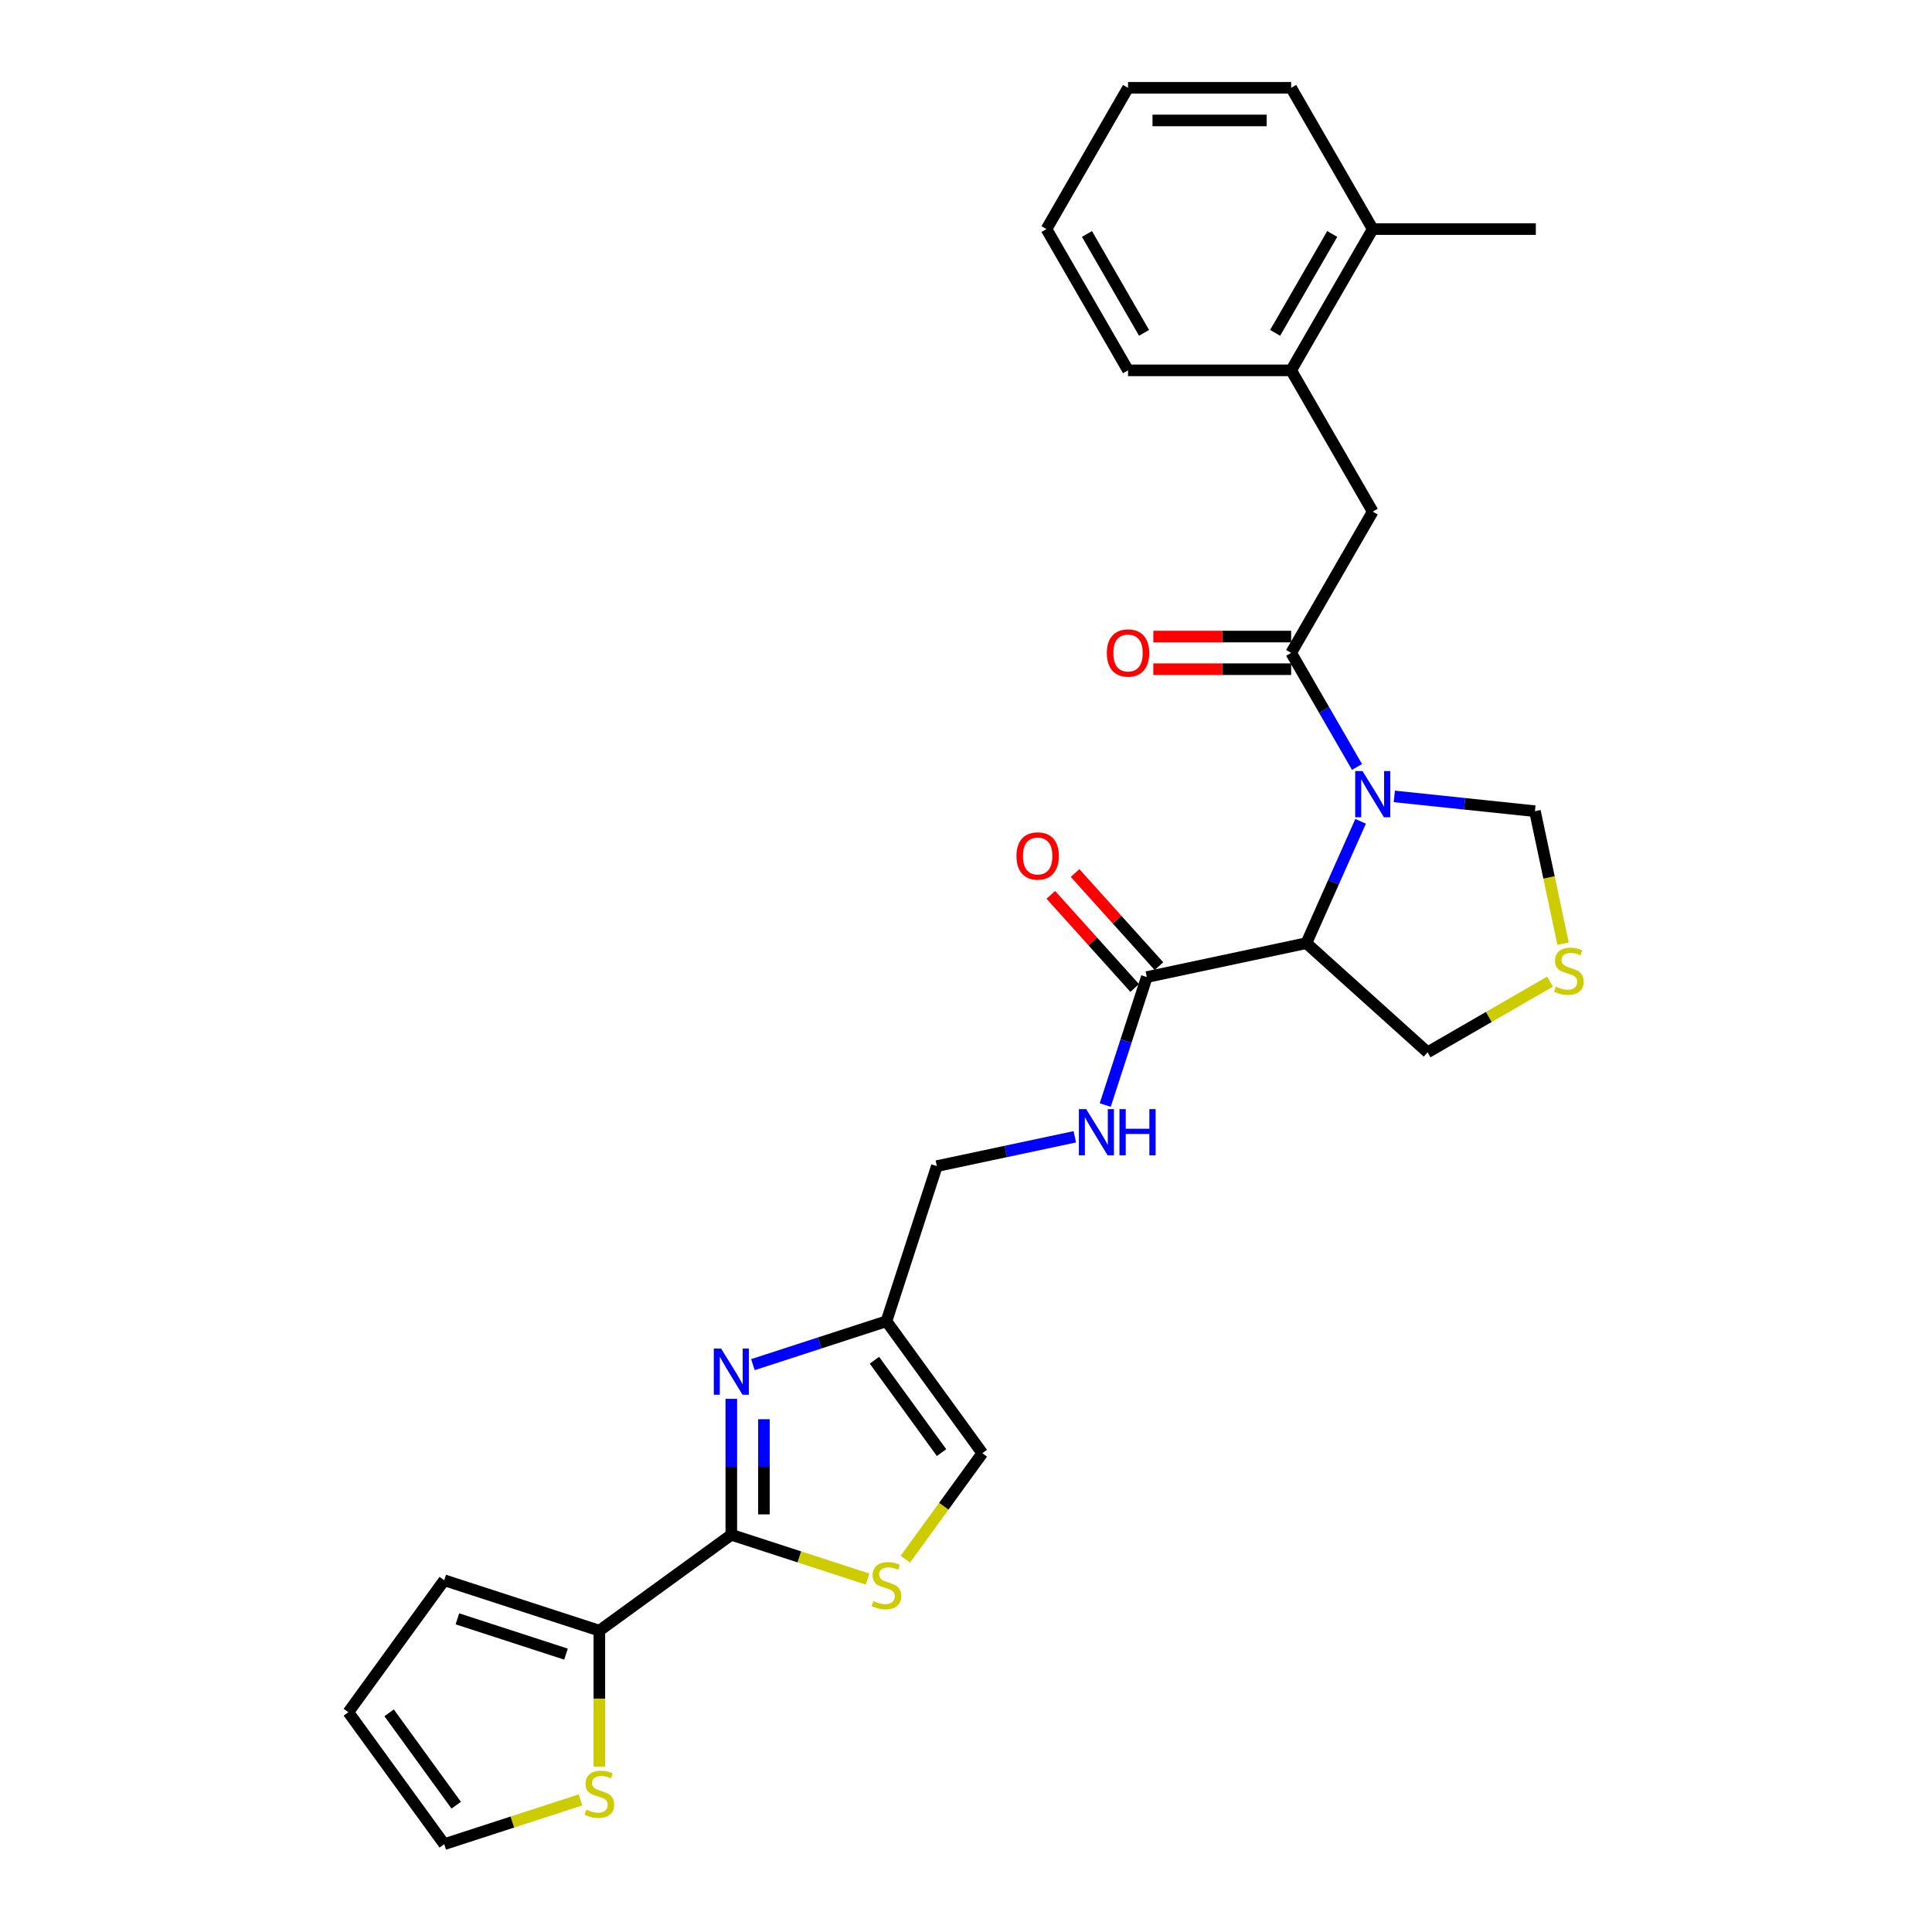<?xml version='1.0' encoding='iso-8859-1'?>
<svg version='1.1' baseProfile='full'
              xmlns='http://www.w3.org/2000/svg'
                      xmlns:rdkit='http://www.rdkit.org/xml'
                      xmlns:xlink='http://www.w3.org/1999/xlink'
                  xml:space='preserve'
width='1000px' height='1000px' viewBox='0 0 1000 1000'>
<!-- END OF HEADER -->
<rect style='opacity:1.0;fill:#FFFFFF;stroke:none' width='1000' height='1000' x='0' y='0'> </rect>
<path class='bond-0' d='M 704.252,425.112 L 690.213,456.644' style='fill:none;fill-rule:evenodd;stroke:#0000FF;stroke-width:6px;stroke-linecap:butt;stroke-linejoin:miter;stroke-opacity:1' />
<path class='bond-0' d='M 690.213,456.644 L 676.174,488.176' style='fill:none;fill-rule:evenodd;stroke:#000000;stroke-width:6px;stroke-linecap:butt;stroke-linejoin:miter;stroke-opacity:1' />
<path class='bond-3' d='M 702.394,396.98 L 685.347,367.454' style='fill:none;fill-rule:evenodd;stroke:#0000FF;stroke-width:6px;stroke-linecap:butt;stroke-linejoin:miter;stroke-opacity:1' />
<path class='bond-3' d='M 685.347,367.454 L 668.3,337.928' style='fill:none;fill-rule:evenodd;stroke:#000000;stroke-width:6px;stroke-linecap:butt;stroke-linejoin:miter;stroke-opacity:1' />
<path class='bond-13' d='M 721.693,412.221 L 758.088,416.046' style='fill:none;fill-rule:evenodd;stroke:#0000FF;stroke-width:6px;stroke-linecap:butt;stroke-linejoin:miter;stroke-opacity:1' />
<path class='bond-13' d='M 758.088,416.046 L 794.482,419.871' style='fill:none;fill-rule:evenodd;stroke:#000000;stroke-width:6px;stroke-linecap:butt;stroke-linejoin:miter;stroke-opacity:1' />
<path class='bond-5' d='M 676.174,488.176 L 593.589,505.73' style='fill:none;fill-rule:evenodd;stroke:#000000;stroke-width:6px;stroke-linecap:butt;stroke-linejoin:miter;stroke-opacity:1' />
<path class='bond-22' d='M 676.174,488.176 L 738.918,544.671' style='fill:none;fill-rule:evenodd;stroke:#000000;stroke-width:6px;stroke-linecap:butt;stroke-linejoin:miter;stroke-opacity:1' />
<path class='bond-1' d='M 378.527,794.399 L 378.527,759.217' style='fill:none;fill-rule:evenodd;stroke:#000000;stroke-width:6px;stroke-linecap:butt;stroke-linejoin:miter;stroke-opacity:1' />
<path class='bond-1' d='M 378.527,759.217 L 378.527,724.035' style='fill:none;fill-rule:evenodd;stroke:#0000FF;stroke-width:6px;stroke-linecap:butt;stroke-linejoin:miter;stroke-opacity:1' />
<path class='bond-1' d='M 395.413,783.844 L 395.413,759.217' style='fill:none;fill-rule:evenodd;stroke:#000000;stroke-width:6px;stroke-linecap:butt;stroke-linejoin:miter;stroke-opacity:1' />
<path class='bond-1' d='M 395.413,759.217 L 395.413,734.59' style='fill:none;fill-rule:evenodd;stroke:#0000FF;stroke-width:6px;stroke-linecap:butt;stroke-linejoin:miter;stroke-opacity:1' />
<path class='bond-7' d='M 378.527,794.399 L 310.222,844.026' style='fill:none;fill-rule:evenodd;stroke:#000000;stroke-width:6px;stroke-linecap:butt;stroke-linejoin:miter;stroke-opacity:1' />
<path class='bond-30' d='M 378.527,794.399 L 413.787,805.856' style='fill:none;fill-rule:evenodd;stroke:#000000;stroke-width:6px;stroke-linecap:butt;stroke-linejoin:miter;stroke-opacity:1' />
<path class='bond-30' d='M 413.787,805.856 L 449.047,817.312' style='fill:none;fill-rule:evenodd;stroke:#CCCC00;stroke-width:6px;stroke-linecap:butt;stroke-linejoin:miter;stroke-opacity:1' />
<path class='bond-2' d='M 389.705,706.337 L 424.265,695.108' style='fill:none;fill-rule:evenodd;stroke:#0000FF;stroke-width:6px;stroke-linecap:butt;stroke-linejoin:miter;stroke-opacity:1' />
<path class='bond-2' d='M 424.265,695.108 L 458.824,683.879' style='fill:none;fill-rule:evenodd;stroke:#000000;stroke-width:6px;stroke-linecap:butt;stroke-linejoin:miter;stroke-opacity:1' />
<path class='bond-8' d='M 668.3,337.928 L 710.515,264.809' style='fill:none;fill-rule:evenodd;stroke:#000000;stroke-width:6px;stroke-linecap:butt;stroke-linejoin:miter;stroke-opacity:1' />
<path class='bond-15' d='M 668.3,329.485 L 632.628,329.485' style='fill:none;fill-rule:evenodd;stroke:#000000;stroke-width:6px;stroke-linecap:butt;stroke-linejoin:miter;stroke-opacity:1' />
<path class='bond-15' d='M 632.628,329.485 L 596.957,329.485' style='fill:none;fill-rule:evenodd;stroke:#FF0000;stroke-width:6px;stroke-linecap:butt;stroke-linejoin:miter;stroke-opacity:1' />
<path class='bond-15' d='M 668.3,346.371 L 632.628,346.371' style='fill:none;fill-rule:evenodd;stroke:#000000;stroke-width:6px;stroke-linecap:butt;stroke-linejoin:miter;stroke-opacity:1' />
<path class='bond-15' d='M 632.628,346.371 L 596.957,346.371' style='fill:none;fill-rule:evenodd;stroke:#FF0000;stroke-width:6px;stroke-linecap:butt;stroke-linejoin:miter;stroke-opacity:1' />
<path class='bond-4' d='M 468.601,807.032 L 488.526,779.608' style='fill:none;fill-rule:evenodd;stroke:#CCCC00;stroke-width:6px;stroke-linecap:butt;stroke-linejoin:miter;stroke-opacity:1' />
<path class='bond-4' d='M 488.526,779.608 L 508.451,752.184' style='fill:none;fill-rule:evenodd;stroke:#000000;stroke-width:6px;stroke-linecap:butt;stroke-linejoin:miter;stroke-opacity:1' />
<path class='bond-12' d='M 593.589,505.73 L 582.83,538.846' style='fill:none;fill-rule:evenodd;stroke:#000000;stroke-width:6px;stroke-linecap:butt;stroke-linejoin:miter;stroke-opacity:1' />
<path class='bond-12' d='M 582.83,538.846 L 572.07,571.962' style='fill:none;fill-rule:evenodd;stroke:#0000FF;stroke-width:6px;stroke-linecap:butt;stroke-linejoin:miter;stroke-opacity:1' />
<path class='bond-18' d='M 599.864,500.081 L 578.16,475.976' style='fill:none;fill-rule:evenodd;stroke:#000000;stroke-width:6px;stroke-linecap:butt;stroke-linejoin:miter;stroke-opacity:1' />
<path class='bond-18' d='M 578.16,475.976 L 556.456,451.871' style='fill:none;fill-rule:evenodd;stroke:#FF0000;stroke-width:6px;stroke-linecap:butt;stroke-linejoin:miter;stroke-opacity:1' />
<path class='bond-18' d='M 587.315,511.38 L 565.611,487.275' style='fill:none;fill-rule:evenodd;stroke:#000000;stroke-width:6px;stroke-linecap:butt;stroke-linejoin:miter;stroke-opacity:1' />
<path class='bond-18' d='M 565.611,487.275 L 543.907,463.17' style='fill:none;fill-rule:evenodd;stroke:#FF0000;stroke-width:6px;stroke-linecap:butt;stroke-linejoin:miter;stroke-opacity:1' />
<path class='bond-6' d='M 458.824,683.879 L 484.915,603.582' style='fill:none;fill-rule:evenodd;stroke:#000000;stroke-width:6px;stroke-linecap:butt;stroke-linejoin:miter;stroke-opacity:1' />
<path class='bond-9' d='M 458.824,683.879 L 508.451,752.184' style='fill:none;fill-rule:evenodd;stroke:#000000;stroke-width:6px;stroke-linecap:butt;stroke-linejoin:miter;stroke-opacity:1' />
<path class='bond-9' d='M 452.607,704.05 L 487.346,751.864' style='fill:none;fill-rule:evenodd;stroke:#000000;stroke-width:6px;stroke-linecap:butt;stroke-linejoin:miter;stroke-opacity:1' />
<path class='bond-10' d='M 310.222,844.026 L 310.222,879.224' style='fill:none;fill-rule:evenodd;stroke:#000000;stroke-width:6px;stroke-linecap:butt;stroke-linejoin:miter;stroke-opacity:1' />
<path class='bond-10' d='M 310.222,879.224 L 310.222,914.423' style='fill:none;fill-rule:evenodd;stroke:#CCCC00;stroke-width:6px;stroke-linecap:butt;stroke-linejoin:miter;stroke-opacity:1' />
<path class='bond-16' d='M 310.222,844.026 L 229.924,817.935' style='fill:none;fill-rule:evenodd;stroke:#000000;stroke-width:6px;stroke-linecap:butt;stroke-linejoin:miter;stroke-opacity:1' />
<path class='bond-16' d='M 292.959,856.171 L 236.751,837.908' style='fill:none;fill-rule:evenodd;stroke:#000000;stroke-width:6px;stroke-linecap:butt;stroke-linejoin:miter;stroke-opacity:1' />
<path class='bond-14' d='M 710.515,264.809 L 668.3,191.691' style='fill:none;fill-rule:evenodd;stroke:#000000;stroke-width:6px;stroke-linecap:butt;stroke-linejoin:miter;stroke-opacity:1' />
<path class='bond-17' d='M 300.445,931.632 L 265.185,943.089' style='fill:none;fill-rule:evenodd;stroke:#CCCC00;stroke-width:6px;stroke-linecap:butt;stroke-linejoin:miter;stroke-opacity:1' />
<path class='bond-17' d='M 265.185,943.089 L 229.924,954.545' style='fill:none;fill-rule:evenodd;stroke:#000000;stroke-width:6px;stroke-linecap:butt;stroke-linejoin:miter;stroke-opacity:1' />
<path class='bond-11' d='M 809.053,488.424 L 801.768,454.148' style='fill:none;fill-rule:evenodd;stroke:#CCCC00;stroke-width:6px;stroke-linecap:butt;stroke-linejoin:miter;stroke-opacity:1' />
<path class='bond-11' d='M 801.768,454.148 L 794.482,419.871' style='fill:none;fill-rule:evenodd;stroke:#000000;stroke-width:6px;stroke-linecap:butt;stroke-linejoin:miter;stroke-opacity:1' />
<path class='bond-28' d='M 802.259,508.101 L 770.588,526.386' style='fill:none;fill-rule:evenodd;stroke:#CCCC00;stroke-width:6px;stroke-linecap:butt;stroke-linejoin:miter;stroke-opacity:1' />
<path class='bond-28' d='M 770.588,526.386 L 738.918,544.671' style='fill:none;fill-rule:evenodd;stroke:#000000;stroke-width:6px;stroke-linecap:butt;stroke-linejoin:miter;stroke-opacity:1' />
<path class='bond-20' d='M 556.321,588.404 L 520.618,595.993' style='fill:none;fill-rule:evenodd;stroke:#0000FF;stroke-width:6px;stroke-linecap:butt;stroke-linejoin:miter;stroke-opacity:1' />
<path class='bond-20' d='M 520.618,595.993 L 484.915,603.582' style='fill:none;fill-rule:evenodd;stroke:#000000;stroke-width:6px;stroke-linecap:butt;stroke-linejoin:miter;stroke-opacity:1' />
<path class='bond-21' d='M 668.3,191.691 L 710.515,118.573' style='fill:none;fill-rule:evenodd;stroke:#000000;stroke-width:6px;stroke-linecap:butt;stroke-linejoin:miter;stroke-opacity:1' />
<path class='bond-21' d='M 660.009,172.28 L 689.559,121.098' style='fill:none;fill-rule:evenodd;stroke:#000000;stroke-width:6px;stroke-linecap:butt;stroke-linejoin:miter;stroke-opacity:1' />
<path class='bond-23' d='M 668.3,191.691 L 583.87,191.691' style='fill:none;fill-rule:evenodd;stroke:#000000;stroke-width:6px;stroke-linecap:butt;stroke-linejoin:miter;stroke-opacity:1' />
<path class='bond-19' d='M 229.924,817.935 L 180.298,886.24' style='fill:none;fill-rule:evenodd;stroke:#000000;stroke-width:6px;stroke-linecap:butt;stroke-linejoin:miter;stroke-opacity:1' />
<path class='bond-31' d='M 229.924,954.545 L 180.298,886.24' style='fill:none;fill-rule:evenodd;stroke:#000000;stroke-width:6px;stroke-linecap:butt;stroke-linejoin:miter;stroke-opacity:1' />
<path class='bond-31' d='M 236.141,934.374 L 201.403,886.561' style='fill:none;fill-rule:evenodd;stroke:#000000;stroke-width:6px;stroke-linecap:butt;stroke-linejoin:miter;stroke-opacity:1' />
<path class='bond-24' d='M 710.515,118.573 L 794.945,118.573' style='fill:none;fill-rule:evenodd;stroke:#000000;stroke-width:6px;stroke-linecap:butt;stroke-linejoin:miter;stroke-opacity:1' />
<path class='bond-25' d='M 710.515,118.573 L 668.3,45.455' style='fill:none;fill-rule:evenodd;stroke:#000000;stroke-width:6px;stroke-linecap:butt;stroke-linejoin:miter;stroke-opacity:1' />
<path class='bond-26' d='M 583.87,191.691 L 541.655,118.573' style='fill:none;fill-rule:evenodd;stroke:#000000;stroke-width:6px;stroke-linecap:butt;stroke-linejoin:miter;stroke-opacity:1' />
<path class='bond-26' d='M 592.162,172.28 L 562.611,121.098' style='fill:none;fill-rule:evenodd;stroke:#000000;stroke-width:6px;stroke-linecap:butt;stroke-linejoin:miter;stroke-opacity:1' />
<path class='bond-29' d='M 668.3,45.455 L 583.87,45.455' style='fill:none;fill-rule:evenodd;stroke:#000000;stroke-width:6px;stroke-linecap:butt;stroke-linejoin:miter;stroke-opacity:1' />
<path class='bond-29' d='M 655.636,62.34 L 596.535,62.34' style='fill:none;fill-rule:evenodd;stroke:#000000;stroke-width:6px;stroke-linecap:butt;stroke-linejoin:miter;stroke-opacity:1' />
<path class='bond-27' d='M 541.655,118.573 L 583.87,45.455' style='fill:none;fill-rule:evenodd;stroke:#000000;stroke-width:6px;stroke-linecap:butt;stroke-linejoin:miter;stroke-opacity:1' />
<path  class='atom-0' d='M 705.23 399.091
L 713.065 411.755
Q 713.841 413.005, 715.091 415.267
Q 716.34 417.53, 716.408 417.665
L 716.408 399.091
L 719.583 399.091
L 719.583 423.001
L 716.307 423.001
L 707.898 409.155
Q 706.918 407.534, 705.871 405.676
Q 704.858 403.819, 704.554 403.245
L 704.554 423.001
L 701.447 423.001
L 701.447 399.091
L 705.23 399.091
' fill='#0000FF'/>
<path  class='atom-3' d='M 373.242 698.014
L 381.077 710.678
Q 381.853 711.928, 383.103 714.191
Q 384.353 716.453, 384.42 716.589
L 384.42 698.014
L 387.595 698.014
L 387.595 721.925
L 384.319 721.925
L 375.91 708.078
Q 374.93 706.457, 373.883 704.6
Q 372.87 702.742, 372.566 702.168
L 372.566 721.925
L 369.459 721.925
L 369.459 698.014
L 373.242 698.014
' fill='#0000FF'/>
<path  class='atom-5' d='M 452.07 828.696
Q 452.34 828.797, 453.455 829.27
Q 454.569 829.743, 455.785 830.047
Q 457.034 830.317, 458.25 830.317
Q 460.513 830.317, 461.83 829.236
Q 463.147 828.122, 463.147 826.197
Q 463.147 824.88, 462.472 824.069
Q 461.83 823.258, 460.817 822.819
Q 459.804 822.38, 458.115 821.874
Q 455.987 821.232, 454.704 820.624
Q 453.455 820.016, 452.543 818.733
Q 451.665 817.45, 451.665 815.288
Q 451.665 812.283, 453.691 810.425
Q 455.751 808.568, 459.804 808.568
Q 462.573 808.568, 465.714 809.885
L 464.937 812.485
Q 462.066 811.303, 459.905 811.303
Q 457.575 811.303, 456.291 812.283
Q 455.008 813.228, 455.042 814.883
Q 455.042 816.166, 455.684 816.943
Q 456.359 817.72, 457.305 818.159
Q 458.284 818.598, 459.905 819.105
Q 462.066 819.78, 463.35 820.455
Q 464.633 821.131, 465.545 822.516
Q 466.491 823.866, 466.491 826.197
Q 466.491 829.506, 464.262 831.296
Q 462.066 833.052, 458.385 833.052
Q 456.258 833.052, 454.637 832.58
Q 453.049 832.14, 451.158 831.364
L 452.07 828.696
' fill='#CCCC00'/>
<path  class='atom-11' d='M 303.467 936.662
Q 303.738 936.763, 304.852 937.236
Q 305.967 937.709, 307.182 938.013
Q 308.432 938.283, 309.648 938.283
Q 311.91 938.283, 313.227 937.202
Q 314.545 936.088, 314.545 934.163
Q 314.545 932.846, 313.869 932.035
Q 313.227 931.225, 312.214 930.785
Q 311.201 930.346, 309.513 929.84
Q 307.385 929.198, 306.102 928.59
Q 304.852 927.982, 303.94 926.699
Q 303.062 925.416, 303.062 923.254
Q 303.062 920.249, 305.088 918.391
Q 307.149 916.534, 311.201 916.534
Q 313.97 916.534, 317.111 917.851
L 316.334 920.451
Q 313.464 919.269, 311.302 919.269
Q 308.972 919.269, 307.689 920.249
Q 306.406 921.194, 306.439 922.849
Q 306.439 924.132, 307.081 924.909
Q 307.756 925.686, 308.702 926.125
Q 309.681 926.564, 311.302 927.071
Q 313.464 927.746, 314.747 928.421
Q 316.031 929.097, 316.942 930.482
Q 317.888 931.832, 317.888 934.163
Q 317.888 937.472, 315.659 939.262
Q 313.464 941.018, 309.783 941.018
Q 307.655 941.018, 306.034 940.546
Q 304.447 940.107, 302.556 939.33
L 303.467 936.662
' fill='#CCCC00'/>
<path  class='atom-12' d='M 805.282 510.663
Q 805.552 510.764, 806.666 511.237
Q 807.781 511.709, 808.996 512.013
Q 810.246 512.284, 811.462 512.284
Q 813.725 512.284, 815.042 511.203
Q 816.359 510.088, 816.359 508.163
Q 816.359 506.846, 815.683 506.036
Q 815.042 505.225, 814.029 504.786
Q 813.015 504.347, 811.327 503.841
Q 809.199 503.199, 807.916 502.591
Q 806.666 501.983, 805.754 500.7
Q 804.876 499.417, 804.876 497.255
Q 804.876 494.249, 806.903 492.392
Q 808.963 490.535, 813.015 490.535
Q 815.785 490.535, 818.925 491.852
L 818.149 494.452
Q 815.278 493.27, 813.117 493.27
Q 810.786 493.27, 809.503 494.249
Q 808.22 495.195, 808.254 496.85
Q 808.254 498.133, 808.895 498.91
Q 809.571 499.687, 810.516 500.126
Q 811.496 500.565, 813.117 501.071
Q 815.278 501.747, 816.561 502.422
Q 817.845 503.098, 818.757 504.482
Q 819.702 505.833, 819.702 508.163
Q 819.702 511.473, 817.473 513.263
Q 815.278 515.019, 811.597 515.019
Q 809.469 515.019, 807.848 514.546
Q 806.261 514.107, 804.37 513.331
L 805.282 510.663
' fill='#CCCC00'/>
<path  class='atom-13' d='M 562.214 574.072
L 570.049 586.737
Q 570.826 587.986, 572.075 590.249
Q 573.325 592.512, 573.392 592.647
L 573.392 574.072
L 576.567 574.072
L 576.567 597.983
L 573.291 597.983
L 564.882 584.136
Q 563.903 582.515, 562.856 580.658
Q 561.842 578.801, 561.539 578.226
L 561.539 597.983
L 558.431 597.983
L 558.431 574.072
L 562.214 574.072
' fill='#0000FF'/>
<path  class='atom-13' d='M 579.438 574.072
L 582.68 574.072
L 582.68 584.238
L 594.905 584.238
L 594.905 574.072
L 598.147 574.072
L 598.147 597.983
L 594.905 597.983
L 594.905 586.94
L 582.68 586.94
L 582.68 597.983
L 579.438 597.983
L 579.438 574.072
' fill='#0000FF'/>
<path  class='atom-16' d='M 572.894 337.995
Q 572.894 332.254, 575.731 329.046
Q 578.568 325.837, 583.87 325.837
Q 589.172 325.837, 592.009 329.046
Q 594.846 332.254, 594.846 337.995
Q 594.846 343.804, 591.976 347.114
Q 589.105 350.389, 583.87 350.389
Q 578.602 350.389, 575.731 347.114
Q 572.894 343.838, 572.894 337.995
M 583.87 347.688
Q 587.518 347.688, 589.476 345.256
Q 591.469 342.791, 591.469 337.995
Q 591.469 333.301, 589.476 330.937
Q 587.518 328.539, 583.87 328.539
Q 580.223 328.539, 578.23 330.903
Q 576.272 333.267, 576.272 337.995
Q 576.272 342.825, 578.23 345.256
Q 580.223 347.688, 583.87 347.688
' fill='#FF0000'/>
<path  class='atom-19' d='M 526.119 443.054
Q 526.119 437.313, 528.956 434.105
Q 531.793 430.896, 537.095 430.896
Q 542.397 430.896, 545.234 434.105
Q 548.071 437.313, 548.071 443.054
Q 548.071 448.863, 545.2 452.173
Q 542.33 455.449, 537.095 455.449
Q 531.827 455.449, 528.956 452.173
Q 526.119 448.897, 526.119 443.054
M 537.095 452.747
Q 540.742 452.747, 542.701 450.315
Q 544.694 447.85, 544.694 443.054
Q 544.694 438.36, 542.701 435.996
Q 540.742 433.598, 537.095 433.598
Q 533.448 433.598, 531.455 435.962
Q 529.496 438.326, 529.496 443.054
Q 529.496 447.884, 531.455 450.315
Q 533.448 452.747, 537.095 452.747
' fill='#FF0000'/>
</svg>
